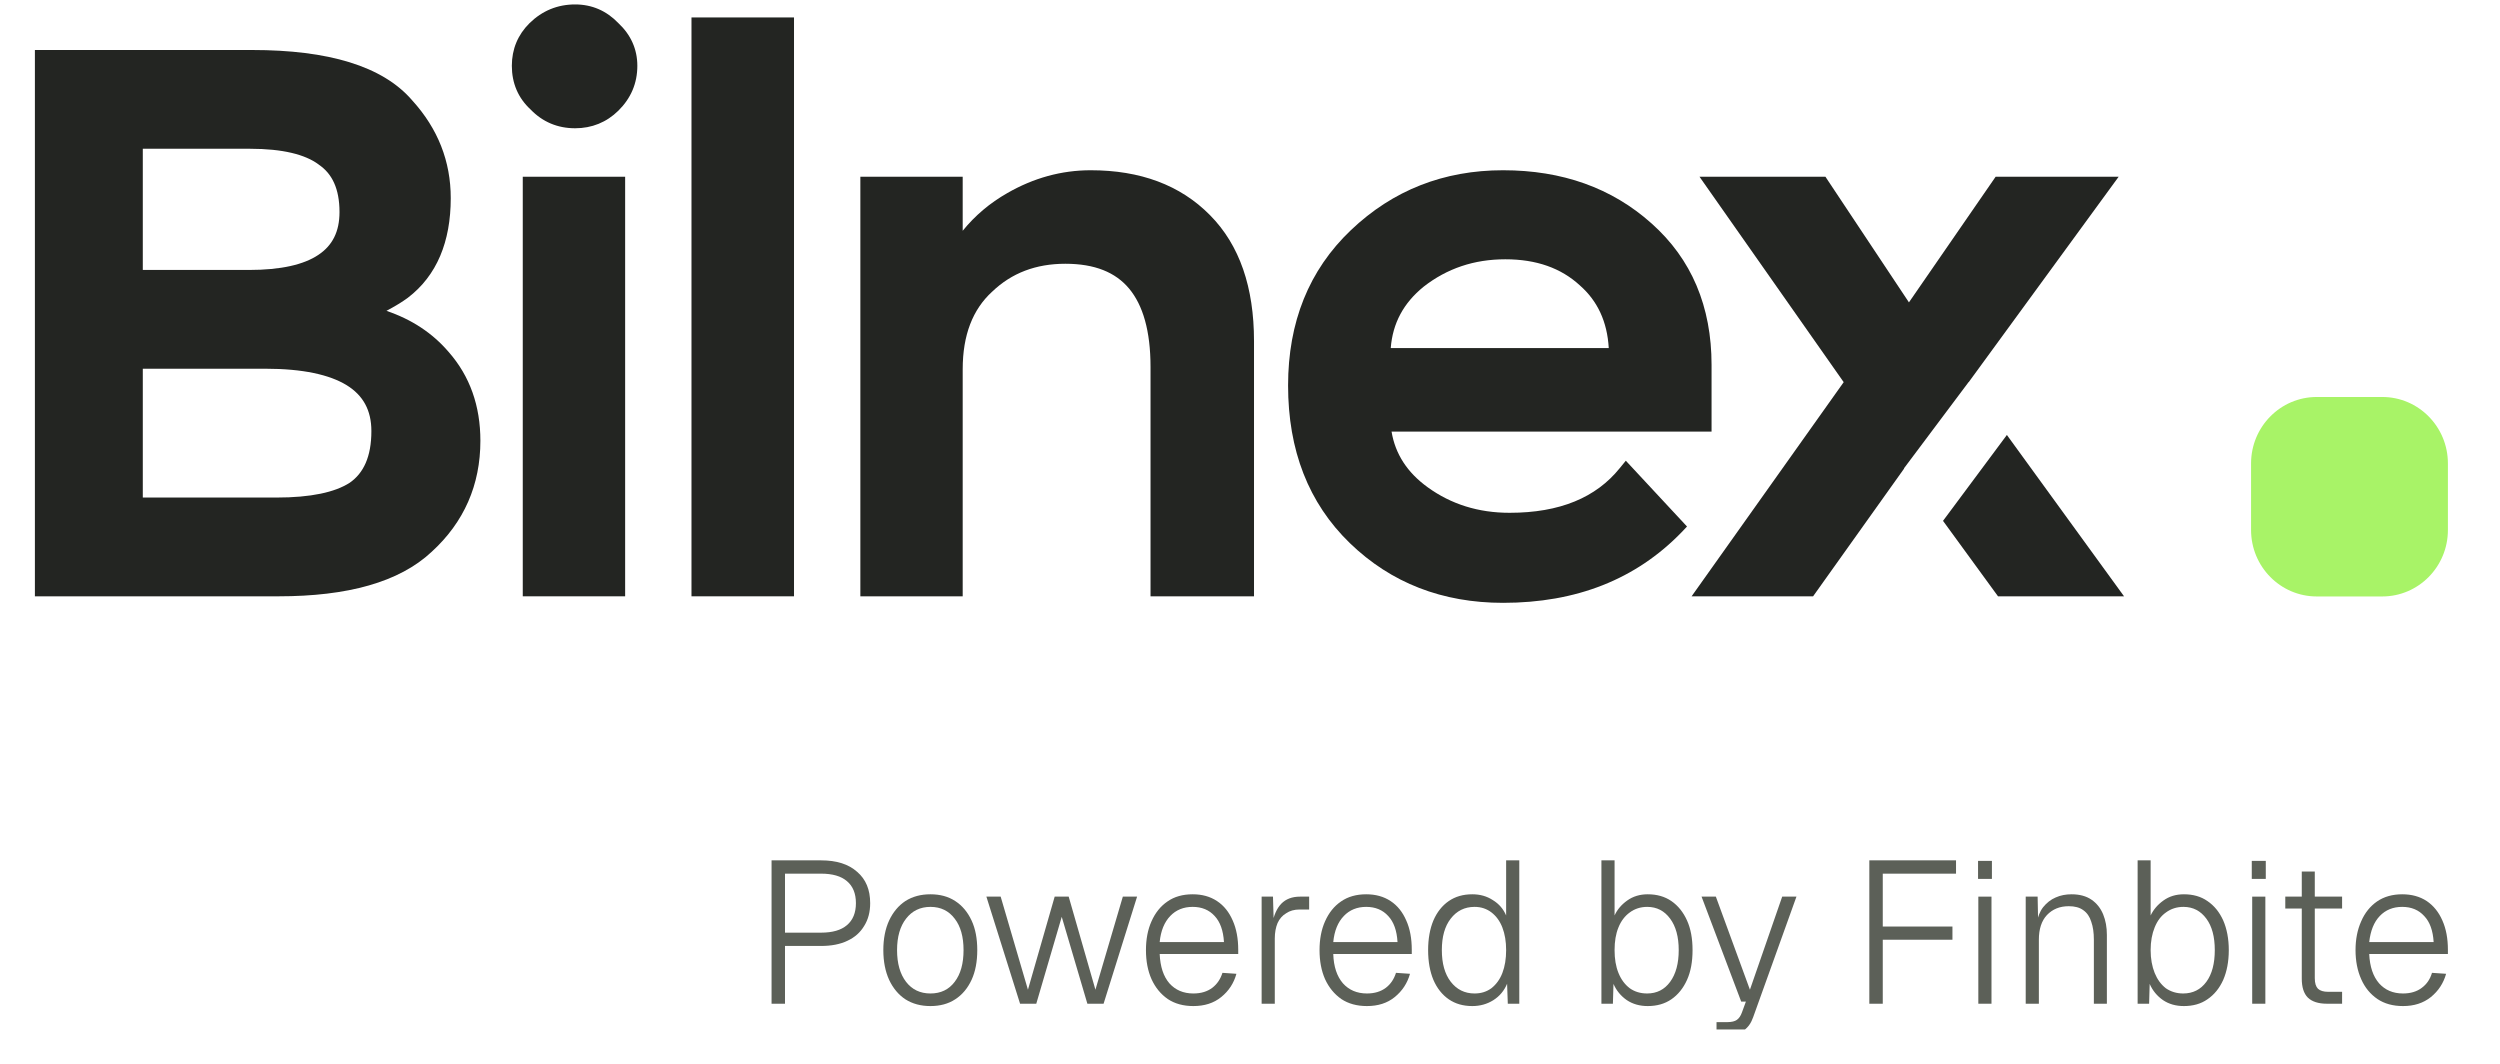 <?xml version="1.0" encoding="UTF-8"?> <svg xmlns="http://www.w3.org/2000/svg" xmlns:xlink="http://www.w3.org/1999/xlink" width="94" zoomAndPan="magnify" viewBox="0 0 70.5 30" height="40" preserveAspectRatio="xMidYMid meet" version="1.2"><defs><clipPath id="0388a20c45"><path d="M 14 0.125 L 18 0.125 L 18 4 L 14 4 Z M 14 0.125 "></path></clipPath><clipPath id="2da6715502"><path d="M 19 0.125 L 23 0.125 L 23 17 L 19 17 Z M 19 0.125 "></path></clipPath><clipPath id="c2c893f741"><path d="M 0.984 1 L 14 1 L 14 17 L 0.984 17 Z M 0.984 1 "></path></clipPath><clipPath id="397ec29762"><path d="M 63 11 L 69.031 11 L 69.031 17 L 63 17 Z M 63 11 "></path></clipPath><clipPath id="ac569b1e70"><path d="M 47 25 L 51 25 L 51 29.031 L 47 29.031 Z M 47 25 "></path></clipPath><clipPath id="001a4bac48"><path d="M 66 25 L 69.031 25 L 69.031 29 L 66 29 Z M 66 25 "></path></clipPath></defs><g id="ceb9ff3da2"><g clip-rule="nonzero" clip-path="url(#0388a20c45)"><path style=" stroke:none;fill-rule:nonzero;fill:#232522;fill-opacity:1;" d="M 16.219 0.125 C 15.719 0.125 15.289 0.305 14.934 0.652 C 14.602 0.98 14.434 1.387 14.434 1.855 C 14.434 2.344 14.609 2.762 14.965 3.09 C 15.301 3.438 15.723 3.617 16.219 3.617 C 16.691 3.617 17.105 3.449 17.438 3.121 C 17.793 2.77 17.973 2.348 17.973 1.855 C 17.973 1.387 17.789 0.98 17.438 0.652 C 17.105 0.305 16.695 0.125 16.219 0.125 Z M 16.219 0.125 "></path></g><g clip-rule="nonzero" clip-path="url(#2da6715502)"><path style=" stroke:none;fill-rule:nonzero;fill:#232522;fill-opacity:1;" d="M 22.391 0.492 L 19.5 0.492 L 19.5 16.816 L 22.391 16.816 Z M 22.391 0.492 "></path></g><g clip-rule="nonzero" clip-path="url(#c2c893f741)"><path style=" stroke:none;fill-rule:evenodd;fill:#232522;fill-opacity:1;" d="M 0.984 1.41 L 7.109 1.41 C 9.254 1.41 10.793 1.859 11.629 2.836 C 12.348 3.629 12.711 4.547 12.711 5.586 C 12.711 6.816 12.32 7.77 11.504 8.395 L 11.5 8.398 C 11.34 8.516 11.141 8.637 10.898 8.766 C 11.613 9.008 12.199 9.395 12.652 9.926 C 13.25 10.605 13.547 11.445 13.547 12.43 C 13.547 13.676 13.086 14.727 12.172 15.562 C 11.258 16.418 9.801 16.816 7.855 16.816 L 0.984 16.816 Z M 4.027 4.195 L 4.027 7.613 L 7.016 7.613 C 7.93 7.613 8.57 7.461 8.977 7.188 C 9.371 6.926 9.574 6.539 9.574 5.98 C 9.574 5.32 9.363 4.895 8.992 4.645 L 8.984 4.637 C 8.609 4.359 7.98 4.195 7.047 4.195 Z M 4.027 10.398 L 4.027 14.031 L 7.793 14.031 C 8.766 14.031 9.445 13.883 9.863 13.613 C 10.25 13.344 10.473 12.883 10.473 12.156 C 10.473 11.566 10.238 11.148 9.777 10.863 C 9.293 10.566 8.539 10.398 7.484 10.398 Z M 4.027 10.398 "></path></g><path style=" stroke:none;fill-rule:nonzero;fill:#232522;fill-opacity:1;" d="M 30.758 4.801 C 29.93 4.801 29.145 5.02 28.406 5.445 C 27.918 5.723 27.496 6.078 27.148 6.508 L 27.148 4.984 L 24.262 4.984 L 24.262 16.816 L 27.148 16.816 L 27.148 10.414 C 27.148 9.441 27.434 8.727 27.973 8.23 L 27.977 8.227 C 28.527 7.699 29.211 7.438 30.043 7.438 C 30.875 7.438 31.457 7.68 31.84 8.137 C 32.23 8.605 32.445 9.328 32.445 10.352 L 32.445 16.816 L 35.363 16.816 L 35.363 9.617 C 35.363 8.109 34.961 6.914 34.121 6.066 C 33.281 5.215 32.152 4.801 30.758 4.801 Z M 30.758 4.801 "></path><path style=" stroke:none;fill-rule:evenodd;fill:#232522;fill-opacity:1;" d="M 38.098 6.488 C 39.281 5.363 40.715 4.801 42.387 4.801 C 44.051 4.801 45.453 5.297 46.574 6.301 C 47.703 7.305 48.266 8.645 48.266 10.289 L 48.266 12.172 L 39.242 12.172 C 39.348 12.805 39.684 13.324 40.262 13.742 C 40.922 14.219 41.688 14.461 42.57 14.461 C 43.988 14.461 45.008 14.031 45.676 13.203 L 45.848 12.992 L 47.574 14.848 L 47.426 15.004 C 46.133 16.34 44.449 17 42.387 17 C 40.676 17 39.23 16.441 38.066 15.316 C 36.898 14.184 36.324 12.695 36.324 10.871 C 36.324 9.086 36.91 7.617 38.098 6.488 Z M 42.449 7.312 C 41.57 7.312 40.805 7.57 40.145 8.086 C 39.582 8.543 39.273 9.113 39.219 9.816 L 45.367 9.816 C 45.324 9.066 45.047 8.484 44.555 8.051 L 44.551 8.047 C 44.023 7.562 43.332 7.312 42.449 7.312 Z M 42.449 7.312 "></path><path style=" stroke:none;fill-rule:nonzero;fill:#232522;fill-opacity:1;" d="M 17.629 4.984 L 14.742 4.984 L 14.742 16.816 L 17.629 16.816 Z M 17.629 4.984 "></path><path style=" stroke:none;fill-rule:nonzero;fill:#232522;fill-opacity:1;" d="M 47.926 4.984 L 51.477 4.984 L 53.832 8.527 L 56.277 4.984 L 59.746 4.984 L 55.52 10.773 L 55.516 10.773 L 53.695 13.203 L 53.695 13.215 L 51.129 16.816 L 47.703 16.816 L 51.992 10.777 Z M 47.926 4.984 "></path><path style=" stroke:none;fill-rule:nonzero;fill:#232522;fill-opacity:1;" d="M 54.793 14.688 L 56.344 16.816 L 59.898 16.816 L 56.594 12.266 Z M 54.793 14.688 "></path><g clip-rule="nonzero" clip-path="url(#397ec29762)"><path style=" stroke:none;fill-rule:nonzero;fill:#a8f367;fill-opacity:1;" d="M 63.48 13.07 C 63.48 12.035 64.309 11.195 65.332 11.195 L 67.18 11.195 C 68.203 11.195 69.031 12.035 69.031 13.07 L 69.031 14.945 C 69.031 15.98 68.203 16.82 67.18 16.82 L 65.332 16.82 C 64.309 16.82 63.48 15.98 63.48 14.945 Z M 63.48 13.07 "></path></g><path style=" stroke:none;fill-rule:nonzero;fill:#5c6058;fill-opacity:1;" d="M 21.758 28.305 L 21.758 24.262 L 23.152 24.262 C 23.59 24.262 23.926 24.367 24.172 24.586 C 24.418 24.797 24.539 25.09 24.539 25.469 C 24.539 25.715 24.484 25.93 24.371 26.109 C 24.262 26.293 24.105 26.434 23.895 26.531 C 23.691 26.629 23.441 26.676 23.152 26.676 L 22.137 26.676 L 22.137 28.305 Z M 22.137 26.301 L 23.152 26.301 C 23.477 26.301 23.719 26.23 23.883 26.09 C 24.051 25.949 24.137 25.742 24.137 25.469 C 24.137 25.195 24.051 24.988 23.883 24.848 C 23.719 24.707 23.477 24.637 23.152 24.637 L 22.137 24.637 Z M 22.137 26.301 "></path><path style=" stroke:none;fill-rule:nonzero;fill:#5c6058;fill-opacity:1;" d="M 26.238 28.371 C 25.969 28.371 25.734 28.309 25.531 28.18 C 25.336 28.051 25.184 27.867 25.074 27.633 C 24.965 27.395 24.91 27.113 24.91 26.793 C 24.91 26.473 24.965 26.191 25.074 25.957 C 25.184 25.723 25.336 25.539 25.531 25.41 C 25.734 25.281 25.969 25.219 26.238 25.219 C 26.508 25.219 26.742 25.281 26.938 25.41 C 27.137 25.539 27.289 25.723 27.398 25.957 C 27.508 26.191 27.559 26.473 27.559 26.793 C 27.559 27.113 27.508 27.395 27.398 27.633 C 27.289 27.867 27.137 28.051 26.938 28.18 C 26.742 28.309 26.508 28.371 26.238 28.371 Z M 26.238 28.016 C 26.531 28.016 26.758 27.906 26.922 27.688 C 27.09 27.469 27.172 27.172 27.172 26.793 C 27.172 26.418 27.09 26.121 26.922 25.906 C 26.758 25.688 26.531 25.574 26.238 25.574 C 25.949 25.574 25.719 25.688 25.551 25.906 C 25.383 26.121 25.297 26.418 25.297 26.793 C 25.297 27.172 25.383 27.469 25.551 27.688 C 25.719 27.906 25.949 28.016 26.238 28.016 Z M 26.238 28.016 "></path><path style=" stroke:none;fill-rule:nonzero;fill:#5c6058;fill-opacity:1;" d="M 28.766 28.305 L 27.816 25.285 L 28.219 25.285 L 28.988 27.91 L 29.742 25.285 L 30.137 25.285 L 30.891 27.91 L 31.664 25.285 L 32.066 25.285 L 31.121 28.305 L 30.664 28.305 L 29.941 25.855 L 29.223 28.305 Z M 28.766 28.305 "></path><path style=" stroke:none;fill-rule:nonzero;fill:#5c6058;fill-opacity:1;" d="M 33.652 28.371 C 33.371 28.371 33.129 28.305 32.93 28.172 C 32.734 28.035 32.582 27.852 32.473 27.613 C 32.367 27.375 32.316 27.102 32.316 26.793 C 32.316 26.488 32.367 26.215 32.473 25.98 C 32.578 25.742 32.727 25.555 32.922 25.422 C 33.117 25.285 33.355 25.219 33.633 25.219 C 33.898 25.219 34.125 25.281 34.32 25.41 C 34.516 25.539 34.66 25.723 34.762 25.957 C 34.867 26.191 34.918 26.469 34.918 26.785 L 34.918 26.902 L 32.703 26.902 C 32.719 27.262 32.809 27.535 32.977 27.73 C 33.145 27.918 33.371 28.016 33.652 28.016 C 33.871 28.016 34.047 27.961 34.188 27.855 C 34.324 27.75 34.418 27.609 34.473 27.434 L 34.867 27.461 C 34.793 27.727 34.652 27.945 34.438 28.117 C 34.227 28.289 33.965 28.371 33.652 28.371 Z M 32.703 26.566 L 34.516 26.566 C 34.496 26.242 34.41 26 34.254 25.832 C 34.098 25.66 33.891 25.574 33.633 25.574 C 33.375 25.574 33.164 25.66 33 25.832 C 32.836 26.004 32.734 26.246 32.703 26.566 Z M 32.703 26.566 "></path><path style=" stroke:none;fill-rule:nonzero;fill:#5c6058;fill-opacity:1;" d="M 35.578 28.305 L 35.578 25.285 L 35.898 25.285 L 35.922 26.109 L 35.871 26.082 C 35.918 25.812 36.008 25.613 36.133 25.484 C 36.262 25.352 36.438 25.285 36.66 25.285 L 36.918 25.285 L 36.918 25.648 L 36.648 25.648 C 36.5 25.648 36.371 25.684 36.27 25.754 C 36.164 25.816 36.082 25.91 36.027 26.031 C 35.977 26.152 35.949 26.297 35.949 26.465 L 35.949 28.305 Z M 35.578 28.305 "></path><path style=" stroke:none;fill-rule:nonzero;fill:#5c6058;fill-opacity:1;" d="M 38.547 28.371 C 38.266 28.371 38.023 28.305 37.824 28.172 C 37.629 28.035 37.477 27.852 37.367 27.613 C 37.262 27.375 37.211 27.102 37.211 26.793 C 37.211 26.488 37.262 26.215 37.367 25.98 C 37.473 25.742 37.621 25.555 37.816 25.422 C 38.012 25.285 38.25 25.219 38.527 25.219 C 38.789 25.219 39.02 25.281 39.215 25.41 C 39.41 25.539 39.555 25.723 39.656 25.957 C 39.762 26.191 39.812 26.469 39.812 26.785 L 39.812 26.902 L 37.598 26.902 C 37.609 27.262 37.703 27.535 37.871 27.73 C 38.039 27.918 38.266 28.016 38.547 28.016 C 38.766 28.016 38.941 27.961 39.082 27.855 C 39.219 27.75 39.312 27.609 39.367 27.434 L 39.762 27.461 C 39.688 27.727 39.543 27.945 39.332 28.117 C 39.121 28.289 38.859 28.371 38.547 28.371 Z M 37.598 26.566 L 39.41 26.566 C 39.391 26.242 39.305 26 39.148 25.832 C 38.992 25.66 38.785 25.574 38.527 25.574 C 38.27 25.574 38.059 25.66 37.895 25.832 C 37.73 26.004 37.629 26.246 37.598 26.566 Z M 37.598 26.566 "></path><path style=" stroke:none;fill-rule:nonzero;fill:#5c6058;fill-opacity:1;" d="M 41.52 28.371 C 41.262 28.371 41.043 28.309 40.855 28.18 C 40.668 28.051 40.523 27.867 40.422 27.633 C 40.324 27.398 40.273 27.117 40.273 26.793 C 40.273 26.473 40.324 26.191 40.422 25.957 C 40.523 25.723 40.668 25.539 40.855 25.41 C 41.043 25.281 41.262 25.219 41.52 25.219 C 41.738 25.219 41.93 25.273 42.098 25.383 C 42.27 25.488 42.395 25.633 42.473 25.816 L 42.473 24.262 L 42.844 24.262 L 42.844 28.305 L 42.52 28.305 L 42.5 27.742 C 42.418 27.938 42.289 28.094 42.109 28.207 C 41.934 28.316 41.738 28.371 41.52 28.371 Z M 41.582 28.016 C 41.77 28.016 41.926 27.965 42.059 27.867 C 42.191 27.762 42.297 27.621 42.367 27.438 C 42.438 27.254 42.473 27.039 42.473 26.793 C 42.473 26.551 42.438 26.34 42.367 26.156 C 42.297 25.973 42.191 25.832 42.059 25.73 C 41.926 25.629 41.77 25.574 41.582 25.574 C 41.301 25.574 41.078 25.688 40.91 25.906 C 40.742 26.121 40.66 26.418 40.66 26.793 C 40.66 27.168 40.742 27.465 40.91 27.684 C 41.078 27.902 41.301 28.016 41.582 28.016 Z M 41.582 28.016 "></path><path style=" stroke:none;fill-rule:nonzero;fill:#5c6058;fill-opacity:1;" d="M 46.465 28.371 C 46.242 28.371 46.043 28.316 45.875 28.203 C 45.707 28.086 45.582 27.934 45.5 27.746 L 45.484 28.305 L 45.16 28.305 L 45.16 24.262 L 45.531 24.262 L 45.531 25.816 C 45.605 25.652 45.723 25.512 45.887 25.395 C 46.051 25.277 46.246 25.219 46.465 25.219 C 46.723 25.219 46.945 25.281 47.133 25.41 C 47.32 25.539 47.469 25.723 47.574 25.957 C 47.68 26.191 47.73 26.473 47.73 26.793 C 47.73 27.117 47.68 27.398 47.574 27.633 C 47.469 27.867 47.32 28.051 47.133 28.18 C 46.945 28.309 46.723 28.371 46.465 28.371 Z M 46.449 28.016 C 46.723 28.016 46.938 27.906 47.098 27.688 C 47.258 27.469 47.34 27.172 47.34 26.793 C 47.34 26.418 47.258 26.121 47.098 25.906 C 46.938 25.688 46.723 25.574 46.453 25.574 C 46.262 25.574 46.098 25.629 45.961 25.73 C 45.824 25.828 45.715 25.969 45.641 26.152 C 45.566 26.332 45.531 26.547 45.531 26.793 C 45.531 27.039 45.566 27.254 45.641 27.438 C 45.715 27.621 45.82 27.762 45.957 27.867 C 46.094 27.965 46.258 28.016 46.449 28.016 Z M 46.449 28.016 "></path><g clip-rule="nonzero" clip-path="url(#ac569b1e70)"><path style=" stroke:none;fill-rule:nonzero;fill:#5c6058;fill-opacity:1;" d="M 48.406 29.16 L 48.406 28.824 L 48.707 28.824 C 48.832 28.824 48.922 28.801 48.977 28.762 C 49.035 28.723 49.086 28.652 49.121 28.555 L 49.234 28.246 L 49.102 28.246 L 47.984 25.285 L 48.387 25.285 L 49.348 27.91 L 50.258 25.285 L 50.66 25.285 L 49.441 28.68 C 49.383 28.848 49.297 28.969 49.188 29.047 C 49.086 29.121 48.934 29.16 48.734 29.16 Z M 48.406 29.16 "></path></g><path style=" stroke:none;fill-rule:nonzero;fill:#5c6058;fill-opacity:1;" d="M 52.715 28.305 L 52.715 24.262 L 55.16 24.262 L 55.16 24.637 L 52.922 24.637 L 53.094 24.453 L 53.094 26.344 L 52.922 26.129 L 55.059 26.129 L 55.059 26.5 L 52.922 26.5 L 53.094 26.309 L 53.094 28.305 Z M 52.715 28.305 "></path><path style=" stroke:none;fill-rule:nonzero;fill:#5c6058;fill-opacity:1;" d="M 55.789 28.305 L 55.789 25.285 L 56.16 25.285 L 56.16 28.305 Z M 55.781 24.785 L 55.781 24.277 L 56.172 24.277 L 56.172 24.785 Z M 55.781 24.785 "></path><path style=" stroke:none;fill-rule:nonzero;fill:#5c6058;fill-opacity:1;" d="M 57.125 28.305 L 57.125 25.285 L 57.461 25.285 L 57.477 26.078 L 57.434 26.043 C 57.465 25.855 57.523 25.703 57.617 25.582 C 57.715 25.461 57.832 25.367 57.969 25.309 C 58.109 25.246 58.258 25.219 58.418 25.219 C 58.645 25.219 58.832 25.27 58.98 25.371 C 59.129 25.473 59.238 25.613 59.309 25.785 C 59.379 25.957 59.414 26.148 59.414 26.363 L 59.414 28.305 L 59.047 28.305 L 59.047 26.5 C 59.047 26.301 59.023 26.133 58.973 25.992 C 58.93 25.852 58.855 25.742 58.75 25.668 C 58.645 25.59 58.508 25.555 58.34 25.555 C 58.086 25.555 57.883 25.637 57.723 25.805 C 57.57 25.969 57.496 26.203 57.496 26.5 L 57.496 28.305 Z M 57.125 28.305 "></path><path style=" stroke:none;fill-rule:nonzero;fill:#5c6058;fill-opacity:1;" d="M 61.586 28.371 C 61.359 28.371 61.164 28.316 60.996 28.203 C 60.828 28.086 60.703 27.934 60.621 27.746 L 60.605 28.305 L 60.281 28.305 L 60.281 24.262 L 60.648 24.262 L 60.648 25.816 C 60.727 25.652 60.844 25.512 61.008 25.395 C 61.172 25.277 61.363 25.219 61.586 25.219 C 61.844 25.219 62.066 25.281 62.25 25.41 C 62.441 25.539 62.59 25.723 62.695 25.957 C 62.797 26.191 62.852 26.473 62.852 26.793 C 62.852 27.117 62.797 27.398 62.695 27.633 C 62.59 27.867 62.441 28.051 62.25 28.18 C 62.066 28.309 61.844 28.371 61.586 28.371 Z M 61.566 28.016 C 61.84 28.016 62.059 27.906 62.219 27.688 C 62.379 27.469 62.457 27.172 62.457 26.793 C 62.457 26.418 62.379 26.121 62.219 25.906 C 62.059 25.688 61.844 25.574 61.574 25.574 C 61.383 25.574 61.219 25.629 61.082 25.73 C 60.941 25.828 60.836 25.969 60.762 26.152 C 60.688 26.332 60.648 26.547 60.648 26.793 C 60.648 27.039 60.688 27.254 60.762 27.438 C 60.836 27.621 60.941 27.762 61.074 27.867 C 61.215 27.965 61.379 28.016 61.566 28.016 Z M 61.566 28.016 "></path><path style=" stroke:none;fill-rule:nonzero;fill:#5c6058;fill-opacity:1;" d="M 63.512 28.305 L 63.512 25.285 L 63.883 25.285 L 63.883 28.305 Z M 63.5 24.785 L 63.5 24.277 L 63.895 24.277 L 63.895 24.785 Z M 63.5 24.785 "></path><path style=" stroke:none;fill-rule:nonzero;fill:#5c6058;fill-opacity:1;" d="M 65.621 28.305 C 65.379 28.305 65.199 28.246 65.082 28.133 C 64.965 28.016 64.91 27.836 64.91 27.598 L 64.91 24.578 L 65.277 24.578 L 65.277 27.586 C 65.277 27.727 65.309 27.824 65.367 27.883 C 65.43 27.941 65.527 27.969 65.652 27.969 L 66.047 27.969 L 66.047 28.305 Z M 64.445 25.621 L 64.445 25.285 L 66.047 25.285 L 66.047 25.621 Z M 64.445 25.621 "></path><g clip-rule="nonzero" clip-path="url(#001a4bac48)"><path style=" stroke:none;fill-rule:nonzero;fill:#5c6058;fill-opacity:1;" d="M 67.766 28.371 C 67.48 28.371 67.242 28.305 67.043 28.172 C 66.844 28.035 66.691 27.852 66.586 27.613 C 66.48 27.375 66.426 27.102 66.426 26.793 C 66.426 26.488 66.48 26.215 66.586 25.98 C 66.688 25.742 66.84 25.555 67.031 25.422 C 67.23 25.285 67.469 25.219 67.742 25.219 C 68.008 25.219 68.238 25.281 68.434 25.41 C 68.625 25.539 68.773 25.723 68.875 25.957 C 68.98 26.191 69.031 26.469 69.031 26.785 L 69.031 26.902 L 66.812 26.902 C 66.828 27.262 66.922 27.535 67.09 27.73 C 67.258 27.918 67.48 28.016 67.766 28.016 C 67.98 28.016 68.16 27.961 68.297 27.855 C 68.438 27.75 68.531 27.609 68.582 27.434 L 68.98 27.461 C 68.906 27.727 68.762 27.945 68.551 28.117 C 68.336 28.289 68.074 28.371 67.766 28.371 Z M 66.812 26.566 L 68.629 26.566 C 68.609 26.242 68.523 26 68.363 25.832 C 68.207 25.66 68 25.574 67.742 25.574 C 67.484 25.574 67.273 25.66 67.109 25.832 C 66.945 26.004 66.848 26.246 66.812 26.566 Z M 66.812 26.566 "></path></g></g></svg> 